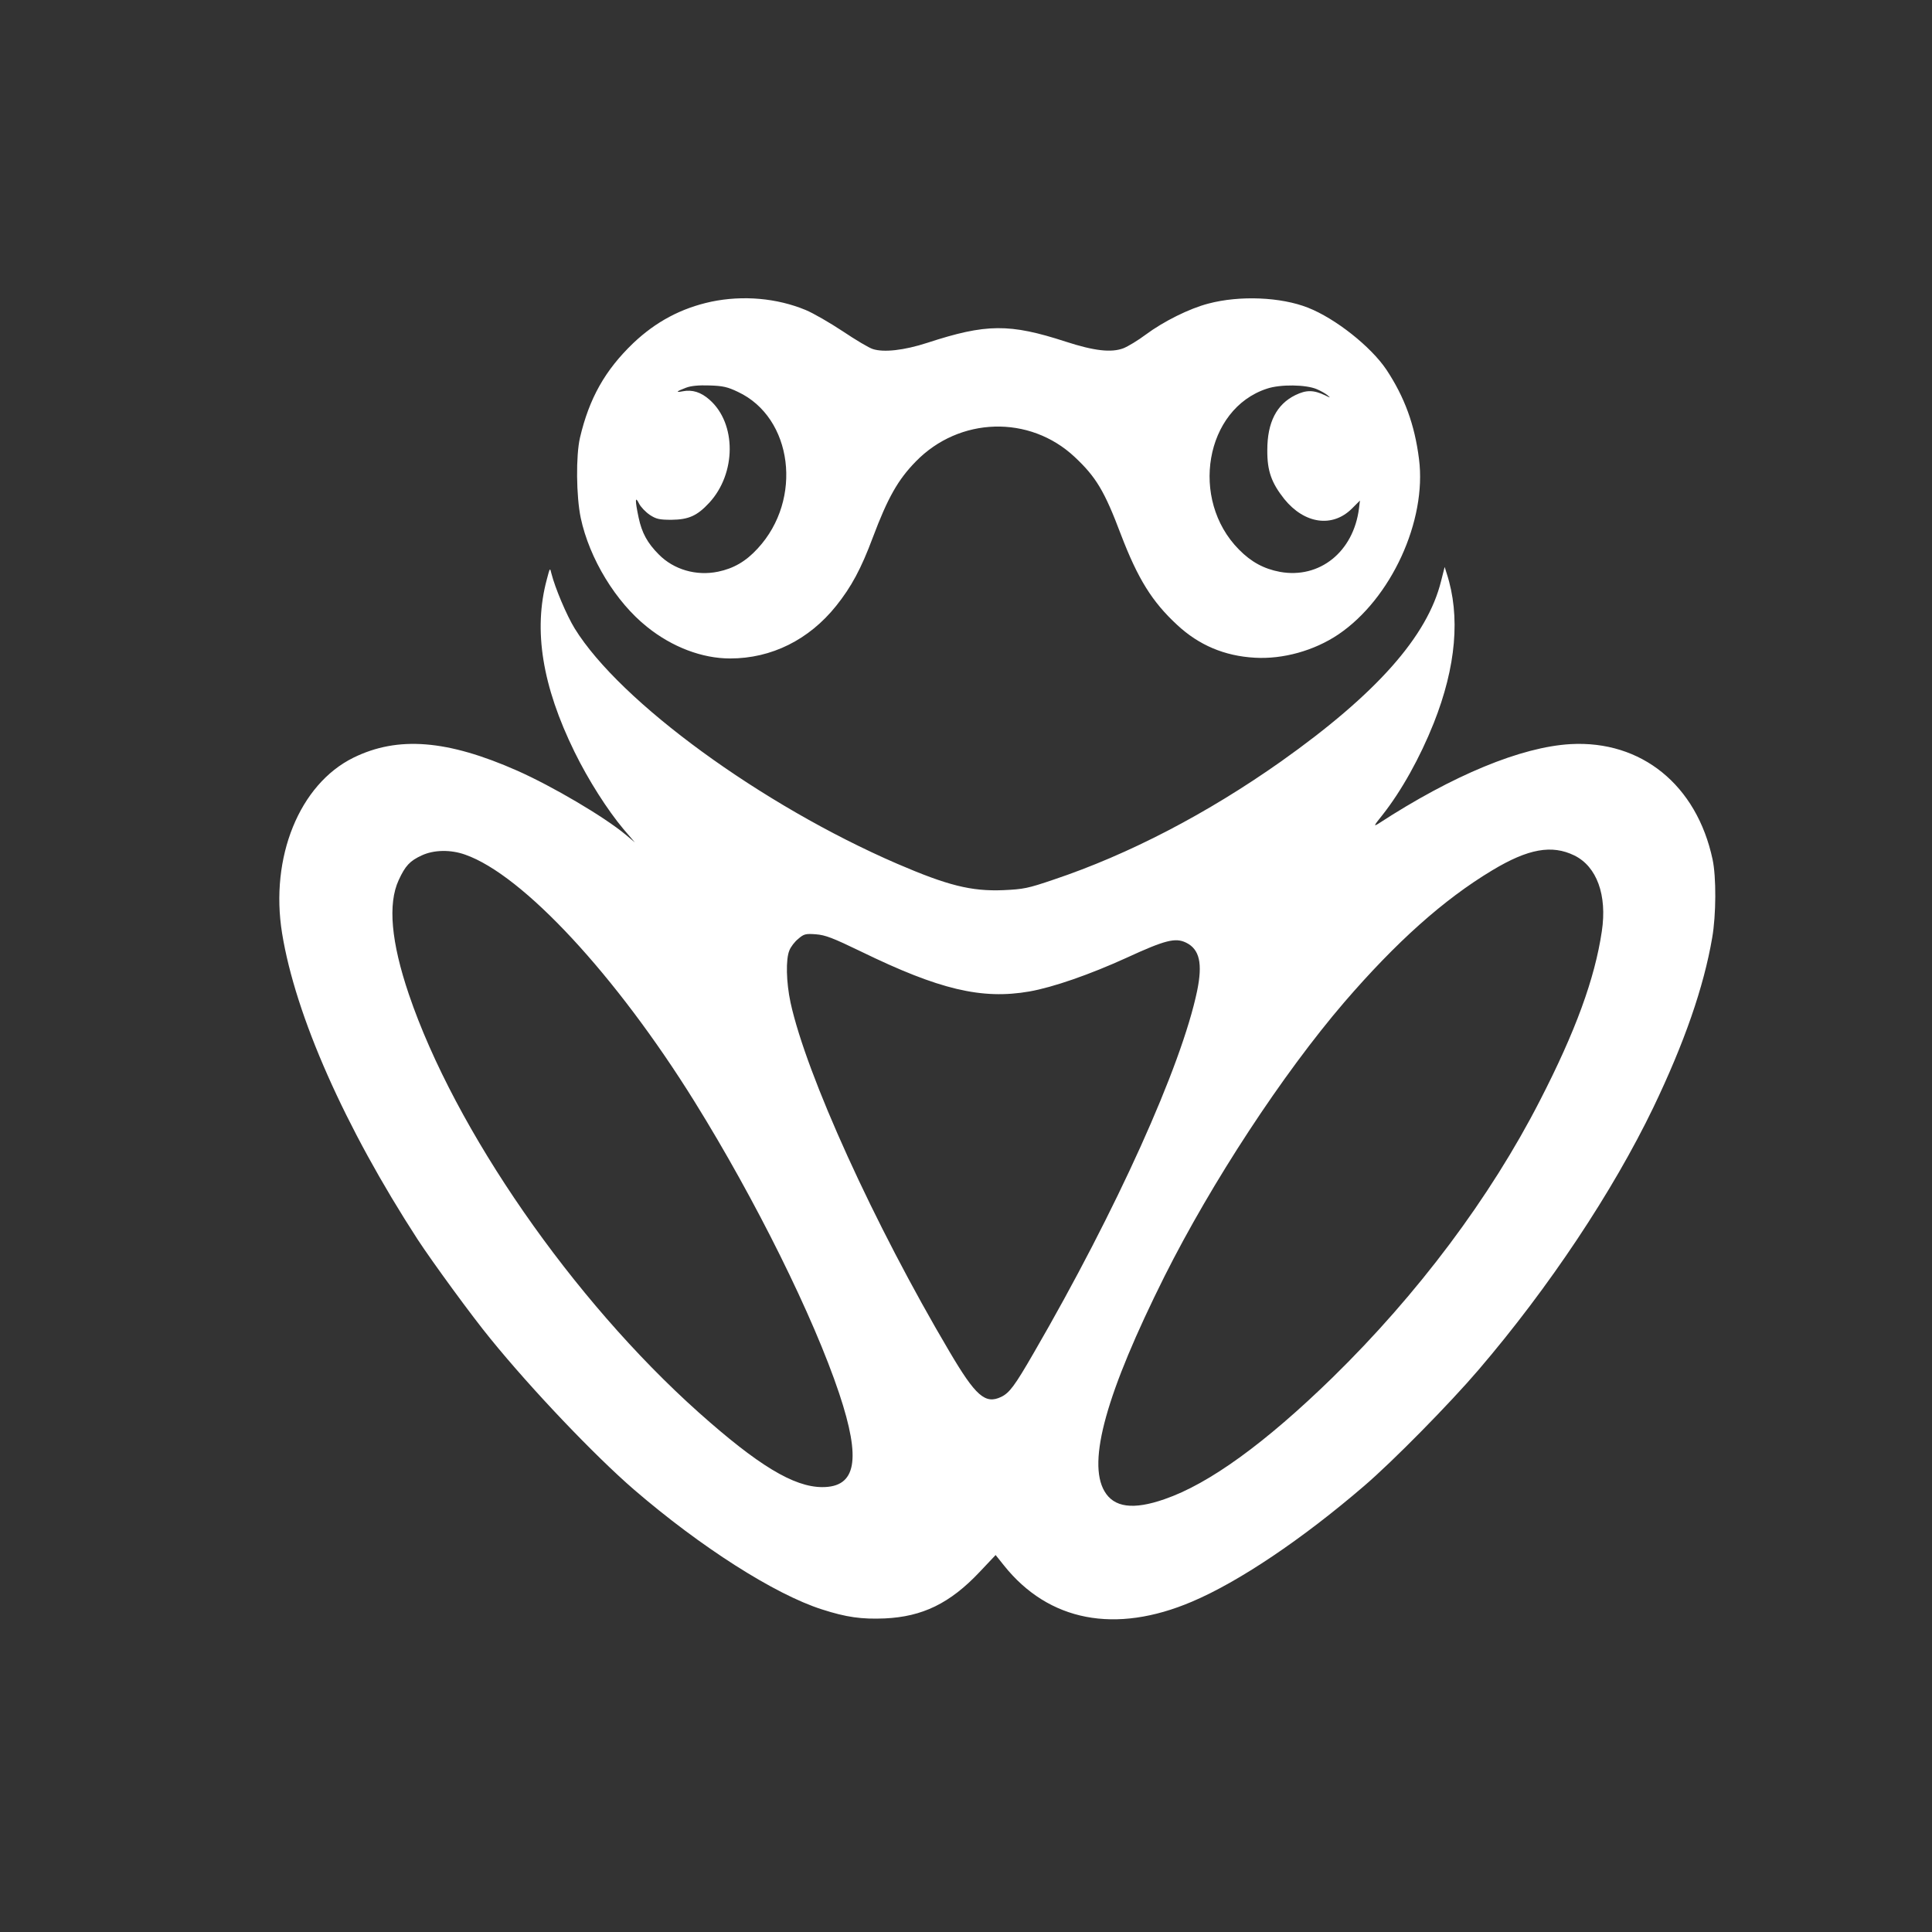 <?xml version="1.0" standalone="no"?>
<!DOCTYPE svg PUBLIC "-//W3C//DTD SVG 20010904//EN"
 "http://www.w3.org/TR/2001/REC-SVG-20010904/DTD/svg10.dtd">
<svg version="1.0" xmlns="http://www.w3.org/2000/svg"
 width="1024pt" height="1024pt" viewBox="0 0 1024 1024"
 preserveAspectRatio="xMidYMid meet">

<rect x="0" y="0" width="1024" height="1024" fill="#333333" stroke="none"/>

<g transform="translate(0,1024) scale(0.1,-0.1)"
fill="#ffffff" stroke="none">
<path d="M3770 8641 c-159 -34 -294 -106 -414 -220 -149 -143 -233 -292 -282
-501 -22 -95 -20 -310 4 -425 46 -216 186 -446 352 -578 133 -107 292 -167
440 -167 219 0 418 99 562 279 80 100 132 196 194 362 79 210 133 306 228 403
231 237 603 248 842 24 113 -106 158 -180 245 -411 90 -235 165 -356 298 -479
116 -108 252 -165 411 -174 149 -9 315 37 443 123 280 189 470 603 428 930
-23 183 -77 329 -173 474 -82 122 -270 271 -415 328 -144 57 -362 66 -528 22
-101 -26 -239 -95 -333 -165 -40 -30 -93 -62 -118 -72 -64 -24 -154 -14 -305
35 -298 97 -422 96 -734 -6 -123 -40 -231 -52 -289 -33 -20 6 -92 49 -159 94
-68 45 -156 96 -197 113 -152 63 -332 79 -500 44z m141 -478 c291 -136 346
-570 105 -830 -63 -69 -128 -106 -210 -123 -116 -24 -235 11 -314 91 -61 61
-90 115 -107 195 -20 94 -19 118 2 75 9 -18 35 -45 57 -60 34 -22 50 -26 115
-26 91 1 136 21 200 90 144 156 145 420 2 546 -46 41 -92 55 -143 45 -40 -8
-33 0 18 19 26 10 67 14 124 12 71 -2 97 -8 151 -34z m3069 14 c19 -8 44 -22
55 -31 19 -16 18 -16 -10 -2 -63 30 -101 30 -159 2 -100 -49 -149 -145 -149
-291 -1 -111 22 -174 90 -260 107 -132 255 -153 358 -51 l43 43 -5 -41 c-29
-231 -209 -375 -419 -337 -85 16 -152 52 -217 118 -263 265 -180 746 148 853
71 24 208 22 265 -3z"/>
<path d="M2898 7168 c-72 -268 -24 -564 147 -913 73 -149 175 -309 260 -410
l60 -70 -50 42 c-113 94 -386 255 -573 338 -371 164 -633 185 -869 69 -286
-141 -443 -528 -378 -930 71 -438 333 -1029 719 -1624 78 -119 288 -407 385
-525 220 -271 554 -621 761 -800 354 -305 746 -555 996 -635 130 -42 211 -53
333 -48 200 9 346 80 502 245 l86 91 44 -55 c237 -297 591 -365 997 -192 248
105 584 331 912 613 152 130 454 437 607 616 373 436 711 944 926 1390 164
342 267 637 312 900 21 120 22 322 2 415 -84 394 -377 632 -753 611 -261 -15
-623 -164 -1019 -422 -26 -16 -23 -10 22 46 101 128 199 304 272 487 119 300
142 568 69 793 l-11 35 -19 -75 c-72 -292 -342 -597 -847 -955 -392 -277 -809
-494 -1206 -627 -138 -47 -160 -51 -267 -56 -170 -7 -296 25 -563 140 -719
311 -1469 858 -1709 1247 -43 70 -104 215 -123 290 -8 34 -8 34 -25 -31z
m5446 -1462 c119 -58 175 -210 146 -402 -37 -250 -139 -530 -329 -899 -263
-513 -647 -1025 -1098 -1466 -357 -348 -655 -564 -891 -645 -166 -58 -268 -44
-318 42 -92 157 10 522 318 1139 251 500 626 1072 953 1453 275 319 526 544
784 699 191 115 316 137 435 79z m-5878 4 c305 -107 799 -639 1216 -1310 323
-520 630 -1139 766 -1546 117 -351 91 -497 -91 -496 -151 1 -340 116 -654 396
-668 597 -1292 1497 -1536 2216 -94 277 -112 479 -54 605 35 76 59 102 122
131 64 30 153 32 231 4z m2099 -514 c413 -201 638 -255 891 -211 125 22 321
90 516 179 204 94 258 107 314 80 72 -35 89 -110 59 -256 -83 -399 -428 -1163
-865 -1917 -102 -177 -130 -214 -174 -235 -84 -40 -135 5 -273 239 -400 676
-759 1467 -843 1851 -23 108 -26 230 -6 277 7 18 28 46 47 61 30 26 39 28 94
24 50 -4 89 -19 240 -92z"/>
</g>
</svg>
